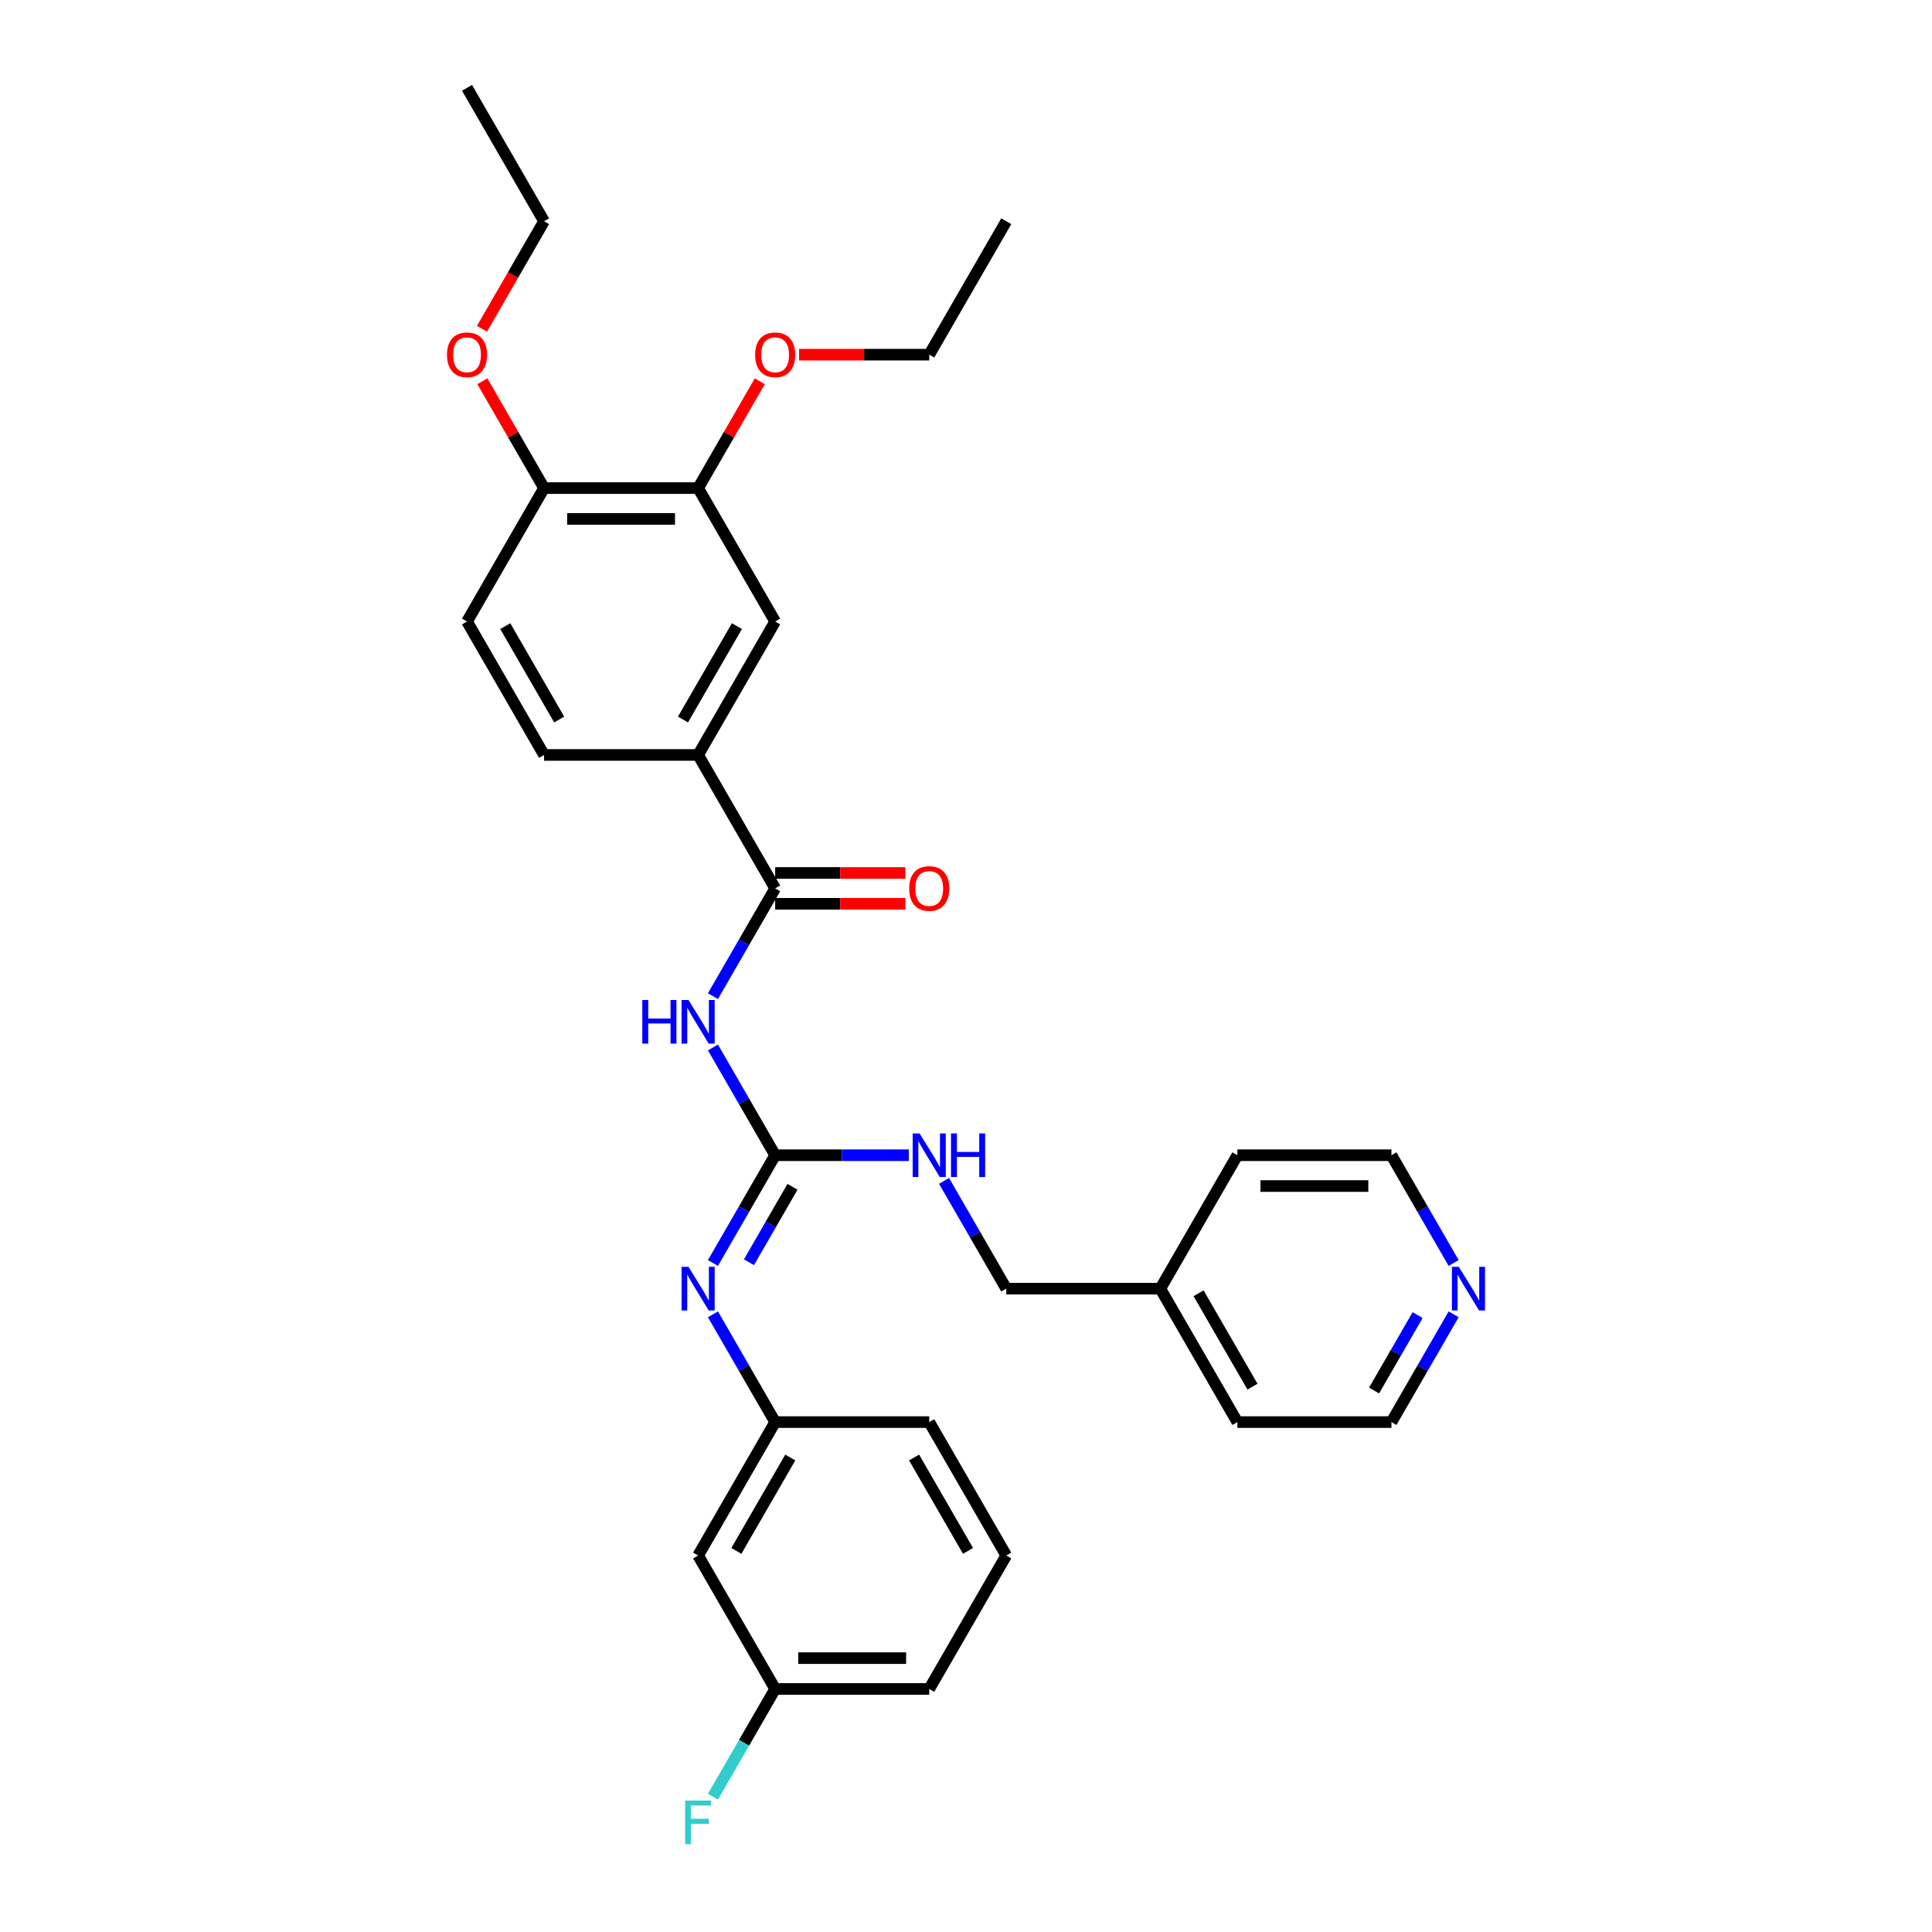 <?xml version='1.0' encoding='iso-8859-1'?>
<svg version='1.1' baseProfile='full'
              xmlns='http://www.w3.org/2000/svg'
                      xmlns:rdkit='http://www.rdkit.org/xml'
                      xmlns:xlink='http://www.w3.org/1999/xlink'
                  xml:space='preserve'
width='1000px' height='1000px' viewBox='0 0 1000 1000'>
<!-- END OF HEADER -->
<rect style='opacity:1.0;fill:#FFFFFF;stroke:none' width='1000' height='1000' x='0' y='0'> </rect>
<path class='bond-0' d='M 369.017,542.17 L 385.118,570.058' style='fill:none;fill-rule:evenodd;stroke:#0000FF;stroke-width:6px;stroke-linecap:butt;stroke-linejoin:miter;stroke-opacity:1' />
<path class='bond-0' d='M 385.118,570.058 L 401.219,597.946' style='fill:none;fill-rule:evenodd;stroke:#000000;stroke-width:6px;stroke-linecap:butt;stroke-linejoin:miter;stroke-opacity:1' />
<path class='bond-1' d='M 369.017,515.599 L 385.118,487.711' style='fill:none;fill-rule:evenodd;stroke:#0000FF;stroke-width:6px;stroke-linecap:butt;stroke-linejoin:miter;stroke-opacity:1' />
<path class='bond-1' d='M 385.118,487.711 L 401.219,459.823' style='fill:none;fill-rule:evenodd;stroke:#000000;stroke-width:6px;stroke-linecap:butt;stroke-linejoin:miter;stroke-opacity:1' />
<path class='bond-2' d='M 401.219,597.946 L 385.118,625.834' style='fill:none;fill-rule:evenodd;stroke:#000000;stroke-width:6px;stroke-linecap:butt;stroke-linejoin:miter;stroke-opacity:1' />
<path class='bond-2' d='M 385.118,625.834 L 369.017,653.722' style='fill:none;fill-rule:evenodd;stroke:#0000FF;stroke-width:6px;stroke-linecap:butt;stroke-linejoin:miter;stroke-opacity:1' />
<path class='bond-2' d='M 410.201,614.287 L 398.931,633.809' style='fill:none;fill-rule:evenodd;stroke:#000000;stroke-width:6px;stroke-linecap:butt;stroke-linejoin:miter;stroke-opacity:1' />
<path class='bond-2' d='M 398.931,633.809 L 387.66,653.33' style='fill:none;fill-rule:evenodd;stroke:#0000FF;stroke-width:6px;stroke-linecap:butt;stroke-linejoin:miter;stroke-opacity:1' />
<path class='bond-6' d='M 401.219,597.946 L 435.813,597.946' style='fill:none;fill-rule:evenodd;stroke:#000000;stroke-width:6px;stroke-linecap:butt;stroke-linejoin:miter;stroke-opacity:1' />
<path class='bond-6' d='M 435.813,597.946 L 470.407,597.946' style='fill:none;fill-rule:evenodd;stroke:#0000FF;stroke-width:6px;stroke-linecap:butt;stroke-linejoin:miter;stroke-opacity:1' />
<path class='bond-3' d='M 401.219,459.823 L 361.347,390.762' style='fill:none;fill-rule:evenodd;stroke:#000000;stroke-width:6px;stroke-linecap:butt;stroke-linejoin:miter;stroke-opacity:1' />
<path class='bond-8' d='M 401.219,467.798 L 434.912,467.798' style='fill:none;fill-rule:evenodd;stroke:#000000;stroke-width:6px;stroke-linecap:butt;stroke-linejoin:miter;stroke-opacity:1' />
<path class='bond-8' d='M 434.912,467.798 L 468.604,467.798' style='fill:none;fill-rule:evenodd;stroke:#FF0000;stroke-width:6px;stroke-linecap:butt;stroke-linejoin:miter;stroke-opacity:1' />
<path class='bond-8' d='M 401.219,451.849 L 434.912,451.849' style='fill:none;fill-rule:evenodd;stroke:#000000;stroke-width:6px;stroke-linecap:butt;stroke-linejoin:miter;stroke-opacity:1' />
<path class='bond-8' d='M 434.912,451.849 L 468.604,451.849' style='fill:none;fill-rule:evenodd;stroke:#FF0000;stroke-width:6px;stroke-linecap:butt;stroke-linejoin:miter;stroke-opacity:1' />
<path class='bond-7' d='M 369.017,680.293 L 385.118,708.181' style='fill:none;fill-rule:evenodd;stroke:#0000FF;stroke-width:6px;stroke-linecap:butt;stroke-linejoin:miter;stroke-opacity:1' />
<path class='bond-7' d='M 385.118,708.181 L 401.219,736.069' style='fill:none;fill-rule:evenodd;stroke:#000000;stroke-width:6px;stroke-linecap:butt;stroke-linejoin:miter;stroke-opacity:1' />
<path class='bond-4' d='M 361.347,390.762 L 401.219,321.7' style='fill:none;fill-rule:evenodd;stroke:#000000;stroke-width:6px;stroke-linecap:butt;stroke-linejoin:miter;stroke-opacity:1' />
<path class='bond-4' d='M 353.515,372.428 L 381.426,324.085' style='fill:none;fill-rule:evenodd;stroke:#000000;stroke-width:6px;stroke-linecap:butt;stroke-linejoin:miter;stroke-opacity:1' />
<path class='bond-12' d='M 361.347,390.762 L 281.602,390.762' style='fill:none;fill-rule:evenodd;stroke:#000000;stroke-width:6px;stroke-linecap:butt;stroke-linejoin:miter;stroke-opacity:1' />
<path class='bond-5' d='M 401.219,321.7 L 361.347,252.639' style='fill:none;fill-rule:evenodd;stroke:#000000;stroke-width:6px;stroke-linecap:butt;stroke-linejoin:miter;stroke-opacity:1' />
<path class='bond-16' d='M 361.347,252.639 L 377.31,224.99' style='fill:none;fill-rule:evenodd;stroke:#000000;stroke-width:6px;stroke-linecap:butt;stroke-linejoin:miter;stroke-opacity:1' />
<path class='bond-16' d='M 377.31,224.99 L 393.273,197.342' style='fill:none;fill-rule:evenodd;stroke:#FF0000;stroke-width:6px;stroke-linecap:butt;stroke-linejoin:miter;stroke-opacity:1' />
<path class='bond-31' d='M 361.347,252.639 L 281.602,252.639' style='fill:none;fill-rule:evenodd;stroke:#000000;stroke-width:6px;stroke-linecap:butt;stroke-linejoin:miter;stroke-opacity:1' />
<path class='bond-31' d='M 349.385,268.588 L 293.563,268.588' style='fill:none;fill-rule:evenodd;stroke:#000000;stroke-width:6px;stroke-linecap:butt;stroke-linejoin:miter;stroke-opacity:1' />
<path class='bond-15' d='M 488.635,611.232 L 504.736,639.12' style='fill:none;fill-rule:evenodd;stroke:#0000FF;stroke-width:6px;stroke-linecap:butt;stroke-linejoin:miter;stroke-opacity:1' />
<path class='bond-15' d='M 504.736,639.12 L 520.837,667.008' style='fill:none;fill-rule:evenodd;stroke:#000000;stroke-width:6px;stroke-linecap:butt;stroke-linejoin:miter;stroke-opacity:1' />
<path class='bond-10' d='M 401.219,736.069 L 361.347,805.131' style='fill:none;fill-rule:evenodd;stroke:#000000;stroke-width:6px;stroke-linecap:butt;stroke-linejoin:miter;stroke-opacity:1' />
<path class='bond-10' d='M 409.051,754.403 L 381.14,802.746' style='fill:none;fill-rule:evenodd;stroke:#000000;stroke-width:6px;stroke-linecap:butt;stroke-linejoin:miter;stroke-opacity:1' />
<path class='bond-23' d='M 401.219,736.069 L 480.965,736.069' style='fill:none;fill-rule:evenodd;stroke:#000000;stroke-width:6px;stroke-linecap:butt;stroke-linejoin:miter;stroke-opacity:1' />
<path class='bond-9' d='M 281.602,252.639 L 241.729,321.7' style='fill:none;fill-rule:evenodd;stroke:#000000;stroke-width:6px;stroke-linecap:butt;stroke-linejoin:miter;stroke-opacity:1' />
<path class='bond-18' d='M 281.602,252.639 L 265.639,224.99' style='fill:none;fill-rule:evenodd;stroke:#000000;stroke-width:6px;stroke-linecap:butt;stroke-linejoin:miter;stroke-opacity:1' />
<path class='bond-18' d='M 265.639,224.99 L 249.676,197.342' style='fill:none;fill-rule:evenodd;stroke:#FF0000;stroke-width:6px;stroke-linecap:butt;stroke-linejoin:miter;stroke-opacity:1' />
<path class='bond-14' d='M 361.347,805.131 L 401.219,874.192' style='fill:none;fill-rule:evenodd;stroke:#000000;stroke-width:6px;stroke-linecap:butt;stroke-linejoin:miter;stroke-opacity:1' />
<path class='bond-11' d='M 752.403,680.293 L 736.302,708.181' style='fill:none;fill-rule:evenodd;stroke:#0000FF;stroke-width:6px;stroke-linecap:butt;stroke-linejoin:miter;stroke-opacity:1' />
<path class='bond-11' d='M 736.302,708.181 L 720.201,736.069' style='fill:none;fill-rule:evenodd;stroke:#000000;stroke-width:6px;stroke-linecap:butt;stroke-linejoin:miter;stroke-opacity:1' />
<path class='bond-11' d='M 733.76,680.685 L 722.49,700.207' style='fill:none;fill-rule:evenodd;stroke:#0000FF;stroke-width:6px;stroke-linecap:butt;stroke-linejoin:miter;stroke-opacity:1' />
<path class='bond-11' d='M 722.49,700.207 L 711.219,719.728' style='fill:none;fill-rule:evenodd;stroke:#000000;stroke-width:6px;stroke-linecap:butt;stroke-linejoin:miter;stroke-opacity:1' />
<path class='bond-32' d='M 752.403,653.722 L 736.302,625.834' style='fill:none;fill-rule:evenodd;stroke:#0000FF;stroke-width:6px;stroke-linecap:butt;stroke-linejoin:miter;stroke-opacity:1' />
<path class='bond-32' d='M 736.302,625.834 L 720.201,597.946' style='fill:none;fill-rule:evenodd;stroke:#000000;stroke-width:6px;stroke-linecap:butt;stroke-linejoin:miter;stroke-opacity:1' />
<path class='bond-13' d='M 281.602,390.762 L 241.729,321.7' style='fill:none;fill-rule:evenodd;stroke:#000000;stroke-width:6px;stroke-linecap:butt;stroke-linejoin:miter;stroke-opacity:1' />
<path class='bond-13' d='M 289.433,372.428 L 261.522,324.085' style='fill:none;fill-rule:evenodd;stroke:#000000;stroke-width:6px;stroke-linecap:butt;stroke-linejoin:miter;stroke-opacity:1' />
<path class='bond-17' d='M 401.219,874.192 L 385.118,902.08' style='fill:none;fill-rule:evenodd;stroke:#000000;stroke-width:6px;stroke-linecap:butt;stroke-linejoin:miter;stroke-opacity:1' />
<path class='bond-17' d='M 385.118,902.08 L 369.017,929.968' style='fill:none;fill-rule:evenodd;stroke:#33CCCC;stroke-width:6px;stroke-linecap:butt;stroke-linejoin:miter;stroke-opacity:1' />
<path class='bond-33' d='M 401.219,874.192 L 480.965,874.192' style='fill:none;fill-rule:evenodd;stroke:#000000;stroke-width:6px;stroke-linecap:butt;stroke-linejoin:miter;stroke-opacity:1' />
<path class='bond-33' d='M 413.181,858.243 L 469.003,858.243' style='fill:none;fill-rule:evenodd;stroke:#000000;stroke-width:6px;stroke-linecap:butt;stroke-linejoin:miter;stroke-opacity:1' />
<path class='bond-19' d='M 520.837,667.008 L 600.583,667.008' style='fill:none;fill-rule:evenodd;stroke:#000000;stroke-width:6px;stroke-linecap:butt;stroke-linejoin:miter;stroke-opacity:1' />
<path class='bond-25' d='M 413.58,183.577 L 447.272,183.577' style='fill:none;fill-rule:evenodd;stroke:#FF0000;stroke-width:6px;stroke-linecap:butt;stroke-linejoin:miter;stroke-opacity:1' />
<path class='bond-25' d='M 447.272,183.577 L 480.965,183.577' style='fill:none;fill-rule:evenodd;stroke:#000000;stroke-width:6px;stroke-linecap:butt;stroke-linejoin:miter;stroke-opacity:1' />
<path class='bond-26' d='M 249.473,170.164 L 265.537,142.34' style='fill:none;fill-rule:evenodd;stroke:#FF0000;stroke-width:6px;stroke-linecap:butt;stroke-linejoin:miter;stroke-opacity:1' />
<path class='bond-26' d='M 265.537,142.34 L 281.602,114.516' style='fill:none;fill-rule:evenodd;stroke:#000000;stroke-width:6px;stroke-linecap:butt;stroke-linejoin:miter;stroke-opacity:1' />
<path class='bond-27' d='M 600.583,667.008 L 640.455,597.946' style='fill:none;fill-rule:evenodd;stroke:#000000;stroke-width:6px;stroke-linecap:butt;stroke-linejoin:miter;stroke-opacity:1' />
<path class='bond-28' d='M 600.583,667.008 L 640.455,736.069' style='fill:none;fill-rule:evenodd;stroke:#000000;stroke-width:6px;stroke-linecap:butt;stroke-linejoin:miter;stroke-opacity:1' />
<path class='bond-28' d='M 620.376,669.392 L 648.287,717.735' style='fill:none;fill-rule:evenodd;stroke:#000000;stroke-width:6px;stroke-linecap:butt;stroke-linejoin:miter;stroke-opacity:1' />
<path class='bond-20' d='M 520.837,805.131 L 480.965,736.069' style='fill:none;fill-rule:evenodd;stroke:#000000;stroke-width:6px;stroke-linecap:butt;stroke-linejoin:miter;stroke-opacity:1' />
<path class='bond-20' d='M 501.044,802.746 L 473.133,754.403' style='fill:none;fill-rule:evenodd;stroke:#000000;stroke-width:6px;stroke-linecap:butt;stroke-linejoin:miter;stroke-opacity:1' />
<path class='bond-24' d='M 520.837,805.131 L 480.965,874.192' style='fill:none;fill-rule:evenodd;stroke:#000000;stroke-width:6px;stroke-linecap:butt;stroke-linejoin:miter;stroke-opacity:1' />
<path class='bond-21' d='M 720.201,597.946 L 640.455,597.946' style='fill:none;fill-rule:evenodd;stroke:#000000;stroke-width:6px;stroke-linecap:butt;stroke-linejoin:miter;stroke-opacity:1' />
<path class='bond-21' d='M 708.239,613.895 L 652.417,613.895' style='fill:none;fill-rule:evenodd;stroke:#000000;stroke-width:6px;stroke-linecap:butt;stroke-linejoin:miter;stroke-opacity:1' />
<path class='bond-22' d='M 720.201,736.069 L 640.455,736.069' style='fill:none;fill-rule:evenodd;stroke:#000000;stroke-width:6px;stroke-linecap:butt;stroke-linejoin:miter;stroke-opacity:1' />
<path class='bond-30' d='M 480.965,183.577 L 520.837,114.516' style='fill:none;fill-rule:evenodd;stroke:#000000;stroke-width:6px;stroke-linecap:butt;stroke-linejoin:miter;stroke-opacity:1' />
<path class='bond-29' d='M 281.602,114.516 L 241.729,45.455' style='fill:none;fill-rule:evenodd;stroke:#000000;stroke-width:6px;stroke-linecap:butt;stroke-linejoin:miter;stroke-opacity:1' />
<path  class='atom-0' d='M 332.463 517.593
L 335.525 517.593
L 335.525 527.194
L 347.072 527.194
L 347.072 517.593
L 350.135 517.593
L 350.135 540.177
L 347.072 540.177
L 347.072 529.746
L 335.525 529.746
L 335.525 540.177
L 332.463 540.177
L 332.463 517.593
' fill='#0000FF'/>
<path  class='atom-0' d='M 356.355 517.593
L 363.755 529.555
Q 364.489 530.735, 365.669 532.872
Q 366.849 535.009, 366.913 535.137
L 366.913 517.593
L 369.911 517.593
L 369.911 540.177
L 366.817 540.177
L 358.875 527.098
Q 357.95 525.567, 356.961 523.813
Q 356.004 522.059, 355.717 521.516
L 355.717 540.177
L 352.782 540.177
L 352.782 517.593
L 356.355 517.593
' fill='#0000FF'/>
<path  class='atom-3' d='M 356.355 655.716
L 363.755 667.678
Q 364.489 668.858, 365.669 670.995
Q 366.849 673.132, 366.913 673.26
L 366.913 655.716
L 369.911 655.716
L 369.911 678.3
L 366.817 678.3
L 358.875 665.221
Q 357.95 663.69, 356.961 661.936
Q 356.004 660.181, 355.717 659.639
L 355.717 678.3
L 352.782 678.3
L 352.782 655.716
L 356.355 655.716
' fill='#0000FF'/>
<path  class='atom-7' d='M 475.973 586.654
L 483.373 598.616
Q 484.107 599.796, 485.287 601.933
Q 486.467 604.071, 486.531 604.198
L 486.531 586.654
L 489.529 586.654
L 489.529 609.238
L 486.435 609.238
L 478.493 596.16
Q 477.568 594.629, 476.579 592.874
Q 475.622 591.12, 475.335 590.578
L 475.335 609.238
L 472.4 609.238
L 472.4 586.654
L 475.973 586.654
' fill='#0000FF'/>
<path  class='atom-7' d='M 492.241 586.654
L 495.303 586.654
L 495.303 596.256
L 506.85 596.256
L 506.85 586.654
L 509.912 586.654
L 509.912 609.238
L 506.85 609.238
L 506.85 598.807
L 495.303 598.807
L 495.303 609.238
L 492.241 609.238
L 492.241 586.654
' fill='#0000FF'/>
<path  class='atom-9' d='M 470.598 459.887
Q 470.598 454.464, 473.277 451.434
Q 475.957 448.404, 480.965 448.404
Q 485.973 448.404, 488.652 451.434
Q 491.332 454.464, 491.332 459.887
Q 491.332 465.374, 488.62 468.5
Q 485.909 471.594, 480.965 471.594
Q 475.989 471.594, 473.277 468.5
Q 470.598 465.405, 470.598 459.887
M 480.965 469.042
Q 484.41 469.042, 486.26 466.745
Q 488.142 464.417, 488.142 459.887
Q 488.142 455.453, 486.26 453.22
Q 484.41 450.956, 480.965 450.956
Q 477.52 450.956, 475.638 453.188
Q 473.788 455.421, 473.788 459.887
Q 473.788 464.449, 475.638 466.745
Q 477.52 469.042, 480.965 469.042
' fill='#FF0000'/>
<path  class='atom-12' d='M 755.081 655.716
L 762.482 667.678
Q 763.215 668.858, 764.396 670.995
Q 765.576 673.132, 765.64 673.26
L 765.64 655.716
L 768.638 655.716
L 768.638 678.3
L 765.544 678.3
L 757.601 665.221
Q 756.676 663.69, 755.687 661.936
Q 754.73 660.181, 754.443 659.639
L 754.443 678.3
L 751.509 678.3
L 751.509 655.716
L 755.081 655.716
' fill='#0000FF'/>
<path  class='atom-17' d='M 390.853 183.641
Q 390.853 178.219, 393.532 175.188
Q 396.211 172.158, 401.219 172.158
Q 406.227 172.158, 408.907 175.188
Q 411.586 178.219, 411.586 183.641
Q 411.586 189.128, 408.875 192.254
Q 406.164 195.348, 401.219 195.348
Q 396.243 195.348, 393.532 192.254
Q 390.853 189.16, 390.853 183.641
M 401.219 192.796
Q 404.664 192.796, 406.515 190.499
Q 408.397 188.171, 408.397 183.641
Q 408.397 179.207, 406.515 176.975
Q 404.664 174.71, 401.219 174.71
Q 397.774 174.71, 395.893 176.943
Q 394.042 179.176, 394.042 183.641
Q 394.042 188.203, 395.893 190.499
Q 397.774 192.796, 401.219 192.796
' fill='#FF0000'/>
<path  class='atom-18' d='M 354.632 931.962
L 368.061 931.962
L 368.061 934.545
L 357.663 934.545
L 357.663 941.403
L 366.913 941.403
L 366.913 944.019
L 357.663 944.019
L 357.663 954.545
L 354.632 954.545
L 354.632 931.962
' fill='#33CCCC'/>
<path  class='atom-19' d='M 231.362 183.641
Q 231.362 178.219, 234.041 175.188
Q 236.721 172.158, 241.729 172.158
Q 246.737 172.158, 249.416 175.188
Q 252.096 178.219, 252.096 183.641
Q 252.096 189.128, 249.384 192.254
Q 246.673 195.348, 241.729 195.348
Q 236.753 195.348, 234.041 192.254
Q 231.362 189.16, 231.362 183.641
M 241.729 192.796
Q 245.174 192.796, 247.024 190.499
Q 248.906 188.171, 248.906 183.641
Q 248.906 179.207, 247.024 176.975
Q 245.174 174.71, 241.729 174.71
Q 238.284 174.71, 236.402 176.943
Q 234.552 179.176, 234.552 183.641
Q 234.552 188.203, 236.402 190.499
Q 238.284 192.796, 241.729 192.796
' fill='#FF0000'/>
</svg>
